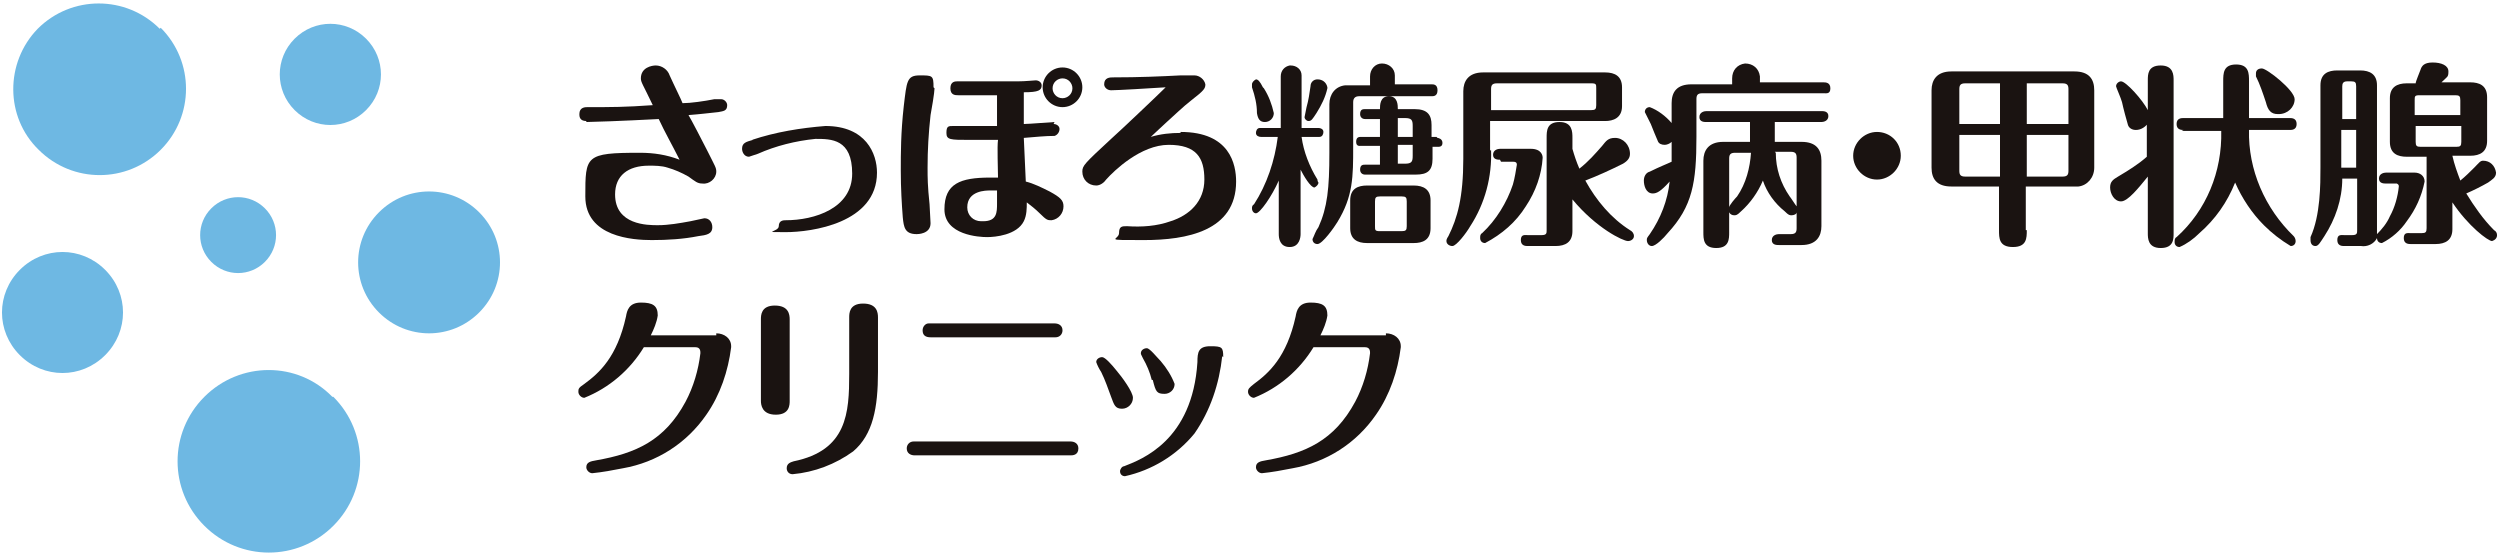 <?xml version="1.0" encoding="UTF-8"?>
<svg id="_レイヤー_1" data-name="レイヤー_1" xmlns="http://www.w3.org/2000/svg" width="252" height="56" version="1.1" viewBox="0 0 252 56">
  <!-- Generator: Adobe Illustrator 29.8.2, SVG Export Plug-In . SVG Version: 2.1.1 Build 3)  -->
  <defs>
    <style>
      .st0 {
        fill: #1a1311;
      }

      .st1 {
        fill: #6eb8e3;
      }
    </style>
  </defs>
  <g>
    <path id="_パス_16189" data-name="パス_16189" class="st1" d="M26.7,21c1.5,1.5,1.5,3.9,0,5.4s-3.9,1.5-5.4,0-1.5-3.9,0-5.4h0c1.5-1.5,3.9-1.5,5.4,0"/>
    <path id="_パス_16190" data-name="パス_16190" class="st1" d="M16.2,2.8c3.4,3.4,3.4,8.9,0,12.3-3.4,3.4-8.9,3.4-12.3,0C.5,11.8.5,6.3,3.8,2.9c0,0,0,0,0,0,3.4-3.4,8.9-3.4,12.3,0"/>
    <path id="_パス_16191" data-name="パス_16191" class="st1" d="M10.6,27.2c2.4,2.4,2.4,6.2,0,8.6-2.4,2.4-6.2,2.4-8.6,0-2.4-2.4-2.4-6.2,0-8.6h0c2.4-2.4,6.2-2.4,8.6,0"/>
    <path id="_パス_16192" data-name="パス_16192" class="st1" d="M36.9,3.9c2,2,2,5.2,0,7.2-2,2-5.2,2-7.2,0-2-2-2-5.2,0-7.2,0,0,0,0,0,0,2-2,5.2-2,7.2,0"/>
    <path id="_パス_16193" data-name="パス_16193" class="st1" d="M33.6,40c3.6,3.6,3.6,9.4,0,13-3.6,3.6-9.4,3.6-13,0-3.6-3.6-3.6-9.4,0-13h0c3.6-3.6,9.4-3.6,12.9,0,0,0,0,0,0,0"/>
    <path id="_パス_16194" data-name="パス_16194" class="st1" d="M48.3,21.4c2.8,2.8,2.8,7.3,0,10.1-2.8,2.8-7.3,2.8-10.1,0-2.8-2.8-2.8-7.3,0-10.1,2.8-2.8,7.3-2.8,10.1,0h0"/>
  </g>
  <g>
    <path id="_パス_16195" data-name="パス_16195" class="st0" d="M59.1,12.2c-.7,0-.7-.5-.7-.7,0-.7.6-.7.8-.7,2.5,0,3.8,0,6.6-.2-1-2.1-1.2-2.3-1.2-2.7,0-1.1,1.1-1.3,1.5-1.3.6,0,1.2.4,1.4,1,.4.9,1.2,2.5,1.3,2.8.8,0,2.2-.2,3.2-.4.1,0,.6,0,.7,0,.3,0,.6.3.6.6,0,0,0,0,0,0,0,.6-.4.6-.9.7-1,.1-1.7.2-3,.3.2.3,1.6,3,1.9,3.6.8,1.6.9,1.7.9,2.1,0,.7-.7,1.3-1.4,1.2-.5,0-.7-.2-1.4-.7-.7-.4-1.4-.7-2.1-.9-.6-.2-1.3-.2-1.9-.2-2.1,0-3.4,1-3.4,2.9,0,3.1,3.3,3.1,4.3,3.1,1.1,0,2.2-.2,3.3-.4.5-.1.9-.2,1.4-.3.5,0,.8.4.8.9,0,.7-.6.8-1.4.9-1.5.3-3.1.4-4.7.4-1.9,0-6.7-.3-6.7-4.4s0-4.4,5.5-4.4c1.4,0,2.7.2,4,.7-.7-1.4-1.5-2.8-2.1-4.1-3.8.2-6.8.3-7.3.3"/>
    <path id="_パス_16196" data-name="パス_16196" class="st0" d="M75.8,14.1c2.4-.8,4.9-1.2,7.4-1.4,4.1,0,5.2,2.8,5.2,4.7,0,5.1-6.6,6-9.2,6s-.7,0-.7-.6.5-.6.7-.6c2.9,0,6.7-1.2,6.7-4.7s-2.1-3.5-3.7-3.5c-2,.2-4,.7-5.8,1.5-.3.1-.6.2-.9.3-.5,0-.7-.5-.7-.8,0-.6.4-.7,1.1-.9"/>
    <path id="_パス_16197" data-name="パス_16197" class="st0" d="M94.2,8.9c0,.4-.3,2.2-.4,2.7-.2,1.8-.3,3.5-.3,5.3,0,1,0,1.8.2,3.7,0,.3.1,1.6.1,1.9,0,1.1-1.3,1.1-1.4,1.1-1.2,0-1.3-.7-1.4-1.7-.1-1.3-.2-2.9-.2-4.7s0-3.8.3-6.5c.3-2.5.3-3.1,1.6-3.1s1.4,0,1.4,1.2M106.2,12.5c.3,0,.6.2.6.5,0,0,0,0,0,0,0,.3-.2.6-.5.7,0,0,0,0,0,0-.9,0-1.9.1-3.1.2,0,.1.2,4.3.2,4.4.8.2,1.6.6,2.4,1,1.1.6,1.4.9,1.4,1.5,0,.7-.5,1.3-1.2,1.4-.4,0-.5,0-1.2-.7-.4-.4-.9-.8-1.3-1.1,0,.6,0,1.3-.3,1.9-.7,1.4-2.9,1.6-3.7,1.6s-4.3-.2-4.3-2.8,1.6-3.2,4.6-3.2.6,0,.8,0c0-.9-.1-3.1,0-3.8-.6,0-2.3,0-2.9,0-1.9,0-2.3,0-2.3-.7s.2-.7.7-.7,1.7,0,1.9,0c.7,0,1.8,0,2.5,0v-3.1c-1.9,0-2.1,0-3.9,0-.3,0-.8,0-.8-.7s.5-.7.7-.7c1.9,0,5.4,0,6.1,0s1.7-.1,1.8-.1c.3,0,.6.2.6.5,0,0,0,0,0,0,0,.5-.3.7-1.8.7,0,1.6,0,1.8,0,3.2.5,0,2.9-.2,3.1-.2M99.8,19.2c-.4,0-2.3,0-2.3,1.7,0,.8.6,1.4,1.4,1.4,0,0,.2,0,.2,0,1.4,0,1.4-.9,1.4-1.8s0-.7,0-1.3c-.2,0-.4,0-.6,0M109.1,8.8c0,1.1-.9,2-2,2-1.1,0-2-.9-2-2,0-1.1.9-2,2-2,0,0,0,0,0,0,1.1,0,2,.9,2,2M106.1,8.9c0,.5.4,1,1,1,0,0,0,0,0,0,.5,0,1-.4,1-1,0-.5-.4-1-1-1-.5,0-1,.4-1,1h0"/>
    <path id="_パス_16198" data-name="パス_16198" class="st0" d="M119,13.3c5,0,5.6,3.3,5.6,5,0,5-5,5.9-9.3,5.9s-2.5,0-2.5-.7.3-.7.8-.7c1.5.1,3,0,4.4-.5,1.9-.6,3.4-2,3.4-4.2s-.8-3.5-3.6-3.5-5.5,2.6-6.3,3.5c-.2.3-.6.6-1,.6-.8,0-1.4-.6-1.4-1.4,0-.6.2-.8,2.9-3.3.9-.8,4.7-4.4,5.5-5.2-1.5.1-4.9.3-5.5.3-.4,0-.7-.3-.7-.6,0,0,0,0,0,0,0-.7.6-.7.9-.7,2.6,0,4.9-.1,6.8-.2.2,0,1.2,0,1.4,0,.5,0,1,.4,1.1.9,0,0,0,0,0,0,0,.4-.1.6-1.4,1.6-.9.7-1.7,1.5-2.6,2.3-.2.2-1.2,1.1-1.5,1.4,1-.3,2-.4,3-.4"/>
    <path id="_パス_16199" data-name="パス_16199" class="st0" d="M150.3,15.1c.1,2.7-.6,5.4-2.1,7.7-.4.7-1.4,2-1.8,2-.3,0-.6-.2-.6-.5h0c0-.1,0-.2.2-.5.9-1.8,1.5-3.9,1.5-7.8v-6.8c0-1,.5-1.9,2-1.9h12.3c1,0,1.7.4,1.7,1.5v1.9c0,1.2-.9,1.5-1.7,1.5h-11.6v3ZM151.2,16.1c-.2,0-.7,0-.7-.5s.5-.6.7-.6h3.1c1.1,0,1.2.7,1.2.9-.1,1.7-.7,3.4-1.7,4.9-1,1.6-2.4,2.8-4.1,3.7-.3,0-.5-.2-.5-.5,0,0,0,0,0,0,0-.2,0-.4.2-.5,1.4-1.3,2.5-3.1,3.1-4.9.2-.7.3-1.4.4-2,0-.2-.1-.3-.4-.3h-1.2ZM150.3,11.1h10.1c.4,0,.5-.1.5-.5v-1.7c0-.4,0-.5-.5-.5h-9.5c-.5,0-.6.2-.6.6v2.2ZM158.5,15c.2.7.4,1.3.7,2,.9-.7,1.6-1.5,2.3-2.3.4-.5.6-.8,1.3-.8.8,0,1.5.7,1.5,1.6,0,.4-.2.7-.7,1-1.2.6-2.5,1.2-3.8,1.7,1.1,2,2.6,3.8,4.5,5,.2.1.4.3.4.6,0,.3-.3.5-.6.5-.5,0-3.2-1.3-5.6-4.2v3.2c0,1.1-.7,1.5-1.7,1.5h-2.8c-.2,0-.7,0-.7-.6s.4-.5.7-.5h1.4c.5,0,.5-.2.5-.5v-9.3c0-.7,0-1.6,1.3-1.6s1.3,1,1.3,1.6v1.1Z"/>
    <path id="_パス_16200" data-name="パス_16200" class="st0" d="M174.6,8.4v-.5c0-.8.5-1.4,1.3-1.5.8,0,1.4.5,1.5,1.3,0,0,0,0,0,.1v.5h6.4c.2,0,.7,0,.7.6s-.4.5-.7.5h-12.2c-.5,0-.6.2-.6.6v3.8c0,4.6-.4,7-2.9,9.7-.4.5-1.2,1.3-1.6,1.3-.3,0-.5-.3-.5-.6,0-.2,0-.2.3-.6,1.1-1.6,1.8-3.4,2-5.3-.9,1-1.3,1.2-1.7,1.2-.7,0-.9-.8-.9-1.3,0-.4.2-.8.6-.9,1-.5,1.8-.8,2.2-1,0-.5,0-.5,0-1.1v-.9c-.2.2-.5.3-.7.3-.3,0-.6-.1-.7-.4-.1-.2-.5-1.2-.7-1.7-.2-.4-.4-.8-.6-1.2,0-.3.2-.5.5-.5,0,0,0,0,0,0,.8.3,1.6.9,2.2,1.6v-2c0-1.1.5-1.9,2-1.9h4.1ZM174.3,23.4c0,.7,0,1.6-1.3,1.6s-1.3-.9-1.3-1.6v-7.2c0-1,.5-1.9,2-1.9h2.7v-2h-4.4c-.2,0-.7,0-.7-.5s.5-.6.7-.6h11.6c.2,0,.7,0,.7.5s-.5.6-.7.6h-4.7v2h2.7c1.5,0,2,.8,2,1.9v6.6c0,1-.5,1.9-2,1.9h-2.3c-.2,0-.7,0-.7-.5s.5-.6.7-.6h1.2c.5,0,.6-.2.6-.6v-1.6c0,.2-.3.3-.5.3-.2,0-.3,0-.7-.4-1-.8-1.8-1.9-2.2-3.1-.5,1.2-1.3,2.3-2.2,3.1-.4.4-.5.4-.7.4-.2,0-.4-.1-.5-.3v2ZM174.3,20.9c0-.2.6-.9.8-1.1.9-1.3,1.3-2.9,1.4-4.4h-1.6c-.5,0-.6.2-.6.6v4.9ZM179,15.4c0,1.6.5,3.1,1.4,4.4.1.1.6.9.7,1v-4.9c0-.4-.1-.6-.6-.6h-1.6Z"/>
    <path id="_パス_16201" data-name="パス_16201" class="st0" d="M191.6,15.7c0,1.3-1.1,2.4-2.4,2.4s-2.4-1.1-2.4-2.4c0-1.3,1.1-2.4,2.4-2.4,1.3,0,2.4,1,2.4,2.4h0"/>
    <path id="_パス_16202" data-name="パス_16202" class="st0" d="M204.3,23.2c0,.8,0,1.7-1.4,1.7s-1.4-.9-1.4-1.7v-4.4h-4.8c-1.5,0-2-.8-2-1.9v-7.8c0-1,.5-1.9,2-1.9h12.4c1.5,0,2,.8,2,1.9v7.8c0,1-.7,1.8-1.6,1.9-.1,0-.3,0-.4,0h-4.9v4.4ZM201.6,12.5v-4.1h-3.5c-.5,0-.6.2-.6.6v3.5h4.1ZM197.5,13.6v3.6c0,.4.1.6.6.6h3.5v-4.2h-4.1ZM208.5,12.5v-3.5c0-.4-.1-.6-.6-.6h-3.6v4.1h4.1ZM204.3,13.6v4.2h3.6c.5,0,.6-.2.6-.6v-3.6h-4.1Z"/>
    <path id="_パス_16203" data-name="パス_16203" class="st0" d="M216.6,12.3c-.3.5-.8.8-1.3.8-.4,0-.7-.2-.8-.5-.1-.3-.5-1.8-.6-2.3-.1-.4-.6-1.5-.6-1.6,0-.3.3-.5.5-.5,0,0,0,0,0,0,.5,0,2.2,1.9,2.7,2.9v-3c0-.6,0-1.5,1.3-1.5s1.3,1,1.3,1.5v15.4c0,.6,0,1.5-1.3,1.5s-1.3-1-1.3-1.5v-5.7c-.9,1.1-2,2.5-2.7,2.5s-1.1-.8-1.1-1.4.3-.8.8-1.1c1-.6,2-1.2,2.9-2v-3.5ZM220.1,13.1c-.2,0-.7,0-.7-.6s.5-.6.7-.6h4v-3.7c0-.8,0-1.7,1.3-1.7s1.3.9,1.3,1.7v3.7h4.1c.2,0,.7,0,.7.6s-.5.6-.7.6h-4.1c-.1,4,1.6,7.9,4.5,10.7.1.1.2.3.2.5,0,.3-.2.5-.5.5,0,0,0,0,0,0-1-.6-1.9-1.3-2.7-2.1-1.2-1.2-2.2-2.7-2.9-4.3-.8,2-2,3.7-3.6,5.1-.6.6-1.3,1.1-2,1.4-.3,0-.5-.2-.5-.5,0,0,0,0,0,0,0-.2,0-.4.2-.5,3-2.7,4.6-6.6,4.5-10.7h-4ZM229.6,11.5c-.7,0-1-.4-1.2-1.2-.3-.9-.6-1.8-1-2.6,0,0,0-.2,0-.3,0-.3.2-.5.6-.5.5,0,3.3,2.2,3.3,3.1,0,.8-.7,1.5-1.6,1.5"/>
    <path id="_パス_16204" data-name="パス_16204" class="st0" d="M240.5,18.5c-.2,0-.7,0-.7-.5s.5-.6.7-.6h2.9c.5,0,1,.3,1,.9,0,0,0,0,0,0-.3,1.5-.9,2.8-1.8,4-.6.9-1.5,1.7-2.5,2.2-.3,0-.5-.2-.5-.5-.3.6-1,.9-1.6.8h-1.7c-.2,0-.7,0-.7-.6s.4-.5.7-.5h.8c.5,0,.5-.2.5-.5v-5.2h-1.5c0,2.1-.7,4.1-1.8,5.8-.4.6-.6,1-.9,1-.3,0-.5-.2-.5-.6h0c0,0,0-.2,0-.3,1-2.2,1-5.3,1-7v-8.3c0-1.2.8-1.5,1.7-1.5h2.3c1,0,1.7.4,1.7,1.5v14.7c0,.1,0,.2,0,.3.5-.5,1-1.1,1.3-1.8.5-.9.8-2,.9-3,0-.1,0-.2-.2-.3,0,0,0,0,0,0h-1.1ZM237.5,12v-3.3c0-.4-.1-.5-.5-.5h-.4c-.4,0-.5.2-.5.5v3.3h1.5ZM237.5,13.1h-1.5v3.8h1.5v-3.8ZM244.6,15.8h-2c-.9,0-1.7-.3-1.7-1.5v-4.4c0-1.1.7-1.5,1.7-1.5h.9c0-.2.4-1.1.5-1.4s.3-.7,1.2-.7,1.6.3,1.6.9-.1.5-.7,1.1h2.9c.9,0,1.7.3,1.7,1.5v4.4c0,1.1-.7,1.5-1.7,1.5h-1.8c.2.9.5,1.7.8,2.5.5-.4,1-.9,1.4-1.3.5-.5.6-.7.9-.7.7,0,1.2.5,1.3,1.2,0,.5-.4.7-.8,1-.7.4-1.5.8-2.2,1.1.8,1.3,1.7,2.6,2.8,3.7.2.1.3.3.3.5,0,.3-.2.5-.5.6,0,0,0,0,0,0-.4,0-2.4-1.5-4-3.9v2.7c0,1.1-.7,1.5-1.7,1.5h-2.5c-.2,0-.7,0-.7-.6s.4-.5.7-.5h1.1c.4,0,.5-.1.5-.5v-7.3ZM243.4,11.6h4.6v-1.5c0-.4-.1-.5-.5-.5h-3.6c-.5,0-.5.1-.5.5v1.5ZM248.1,12.7h-4.6v1.6c0,.4.1.5.5.5h3.6c.4,0,.5-.1.5-.5v-1.6Z"/>
    <path id="_パス_16205" data-name="パス_16205" class="st0" d="M72.2,33.6c.8,0,1.5.5,1.5,1.3,0,0,0,0,0,.1-.3,2.4-1.1,4.8-2.5,6.8-2,2.9-5,4.8-8.4,5.4-1,.2-2.1.4-3.1.5-.3,0-.6-.3-.6-.6,0,0,0,0,0,0,0-.5.4-.6,1-.7,4-.7,6.9-2,9-5.9.8-1.5,1.3-3.2,1.5-4.9,0-.2,0-.6-.5-.6h-5.2c-1.4,2.3-3.5,4.1-6,5.1-.3,0-.6-.3-.6-.6,0,0,0,0,0,0,0-.3,0-.4.6-.8,1.5-1.1,3.3-2.7,4.2-6.8.1-.6.3-1.4,1.5-1.4s1.7.3,1.7,1.3c-.1.7-.4,1.4-.7,2h6.6Z"/>
    <path id="_パス_16206" data-name="パス_16206" class="st0" d="M79.6,40.4c0,.4,0,1.4-1.4,1.4s-1.5-1-1.5-1.4v-8.2c0-.4,0-1.4,1.4-1.4s1.5.9,1.5,1.4v8.2ZM88.5,37.5c0,3.6-.5,6.3-2.5,8-1.8,1.3-3.9,2.1-6.1,2.3-.4,0-.6-.3-.6-.6,0,0,0,0,0,0,0-.5.4-.6.7-.7,5.4-1.1,5.6-4.9,5.6-8.8v-5.7c0-.4,0-1.4,1.4-1.4s1.5.9,1.5,1.4v5.4Z"/>
    <path id="_パス_16207" data-name="パス_16207" class="st0" d="M107.9,44.5c.4,0,.8.2.8.7,0,.7-.6.7-.8.7h-15.7c-.4,0-.8-.2-.8-.7,0-.4.3-.7.7-.7,0,0,0,0,.1,0h15.7ZM106.3,32.6c.4,0,.8.2.8.7,0,.4-.3.7-.7.7,0,0,0,0-.1,0h-12.5c-.5,0-.8-.2-.8-.7,0-.4.3-.7.6-.7,0,0,0,0,.1,0h12.5Z"/>
    <path id="_パス_16208" data-name="パス_16208" class="st0" d="M112,40c-.3-.8-.6-1.7-1-2.5-.2-.3-.4-.7-.5-1,0-.3.3-.5.6-.5.3,0,1,.8,1.4,1.3.6.7,1.7,2.2,1.7,2.8,0,.6-.5,1.1-1.1,1.1-.7,0-.8-.4-1.1-1.2M123.2,35.9c-.3,2.8-1.2,5.5-2.8,7.8-1.8,2.2-4.3,3.7-7,4.3-.3,0-.5-.2-.5-.5,0-.2.2-.5.4-.5,1.8-.7,6.9-2.6,7.4-10.5,0-1,.1-1.6,1.3-1.6s1.3.1,1.3,1.1M116.1,38.3c-.2-.8-.5-1.5-.9-2.2-.2-.4-.2-.4-.2-.5,0-.3.3-.5.6-.5.3,0,1,.9,1.4,1.3.6.7,1.1,1.5,1.4,2.3,0,.6-.5,1-1,1-.8,0-.9-.2-1.2-1.4"/>
    <path id="_パス_16209" data-name="パス_16209" class="st0" d="M139.7,33.6c.8,0,1.5.5,1.5,1.3,0,0,0,0,0,.1-.3,2.4-1.1,4.8-2.5,6.8-2,2.9-5,4.8-8.4,5.4-1,.2-2.1.4-3.1.5-.3,0-.6-.3-.6-.6,0,0,0,0,0,0,0-.5.4-.6,1-.7,4-.7,6.9-2,9-5.9.8-1.5,1.3-3.2,1.5-4.9,0-.2,0-.6-.5-.6h-5.2c-1.4,2.3-3.5,4.1-6,5.1-.3,0-.6-.3-.6-.6,0,0,0,0,0,0,0-.3.1-.4.6-.8,1.5-1.1,3.3-2.7,4.2-6.8.1-.6.3-1.4,1.5-1.4s1.7.3,1.7,1.3c-.1.7-.4,1.4-.7,2h6.6Z"/>
    <path id="_パス_16210" data-name="パス_16210" class="st0" d="M136.4,14.8c0,3,0,5-1.6,7.6-.3.5-1.5,2.2-2,2.2-.3,0-.5-.2-.5-.5,0,0,0,0,0,0,.2-.4.3-.8.6-1.2.9-2,1.1-3.9,1.1-7.5v-4.9c0-1,.6-1.8,1.6-1.9.1,0,.3,0,.4,0h2.1v-.9c0-.7.5-1.3,1.2-1.3.7,0,1.3.5,1.3,1.2,0,0,0,0,0,0v.9h3.7c.2,0,.6,0,.6.6s-.4.6-.6.6h-7.3c-.4,0-.6.2-.6.6v4.5h0ZM142.5,18.7c1,0,1.7.4,1.7,1.5v2.8c0,1.2-.8,1.5-1.7,1.5h-4.7c-1,0-1.7-.4-1.7-1.5v-2.8c0-1.2.8-1.5,1.7-1.5h4.7ZM139.1,19.8c-.4,0-.5.1-.5.5v2.5c0,.4,0,.5.5.5h2.2c.4,0,.5-.1.5-.5v-2.5c0-.4-.1-.5-.5-.5h-2.2ZM144.8,13.8h-.5v-1.2c0-1-.4-1.6-1.7-1.6h-1.7c0-.4,0-1.3-.9-1.3s-.9.9-.9,1.3h-1.5c-.2,0-.5,0-.5.5,0,.3.2.5.5.5,0,0,0,0,0,0h1.5v1.8h-1.9c-.2,0-.5,0-.5.5s.4.4.5.4h1.9v1.9h-1.5c-.2,0-.5,0-.5.5,0,.3.2.5.5.5,0,0,0,0,0,0h5.1c1.2,0,1.7-.4,1.7-1.6v-1.2h.5c.2,0,.5,0,.5-.4s-.4-.5-.5-.5M142.4,15.7c0,.6-.1.8-.8.8h-.7v-1.9h1.5v1.1ZM142.4,13.8h-1.5v-1.9h.7c.7,0,.8.2.8.8v1ZM131.1,23.6c0,.3-.1,1.3-1.1,1.3s-1.1-.9-1.1-1.3v-5.4c-.7,1.6-1.9,3.3-2.3,3.3-.2,0-.4-.2-.4-.5,0-.1,0-.3.2-.4,1.3-2,2.1-4.4,2.4-6.8h-1.7c-.2,0-.5-.1-.5-.4,0-.2.1-.5.4-.5,0,0,.1,0,.2,0h1.9v-5.2c0-.6.4-1,.9-1.1,0,0,0,0,.1,0,.6,0,1.1.4,1.1,1,0,0,0,0,0,.1v5.2h1.7c.2,0,.5.1.5.4,0,.2-.1.5-.4.5,0,0-.1,0-.2,0h-1.6c.2,1.5.8,3,1.6,4.3,0,0,0,.2.1.3,0,.2-.2.4-.4.5-.4,0-1.1-1.2-1.4-1.8v6.4ZM127.4,8.9c.5.8.8,1.6,1,2.5,0,.5-.4.9-.9.9-.5,0-.7-.3-.8-.9,0-.9-.2-1.7-.5-2.6,0,0,0-.2,0-.3,0-.2.2-.4.4-.5,0,0,0,0,0,0,.2,0,.4.2.7.8M133.8,8.9c-.2.9-.6,1.7-1.1,2.5-.4.6-.5.8-.8.8-.2,0-.4-.2-.4-.4,0-.1.2-.9.2-1,.2-.7.3-1.4.4-2.1,0-.4.3-.7.7-.7,0,0,0,0,0,0,.5,0,.9.3,1,.8,0,0,0,0,0,0"/>
  </g>
</svg>